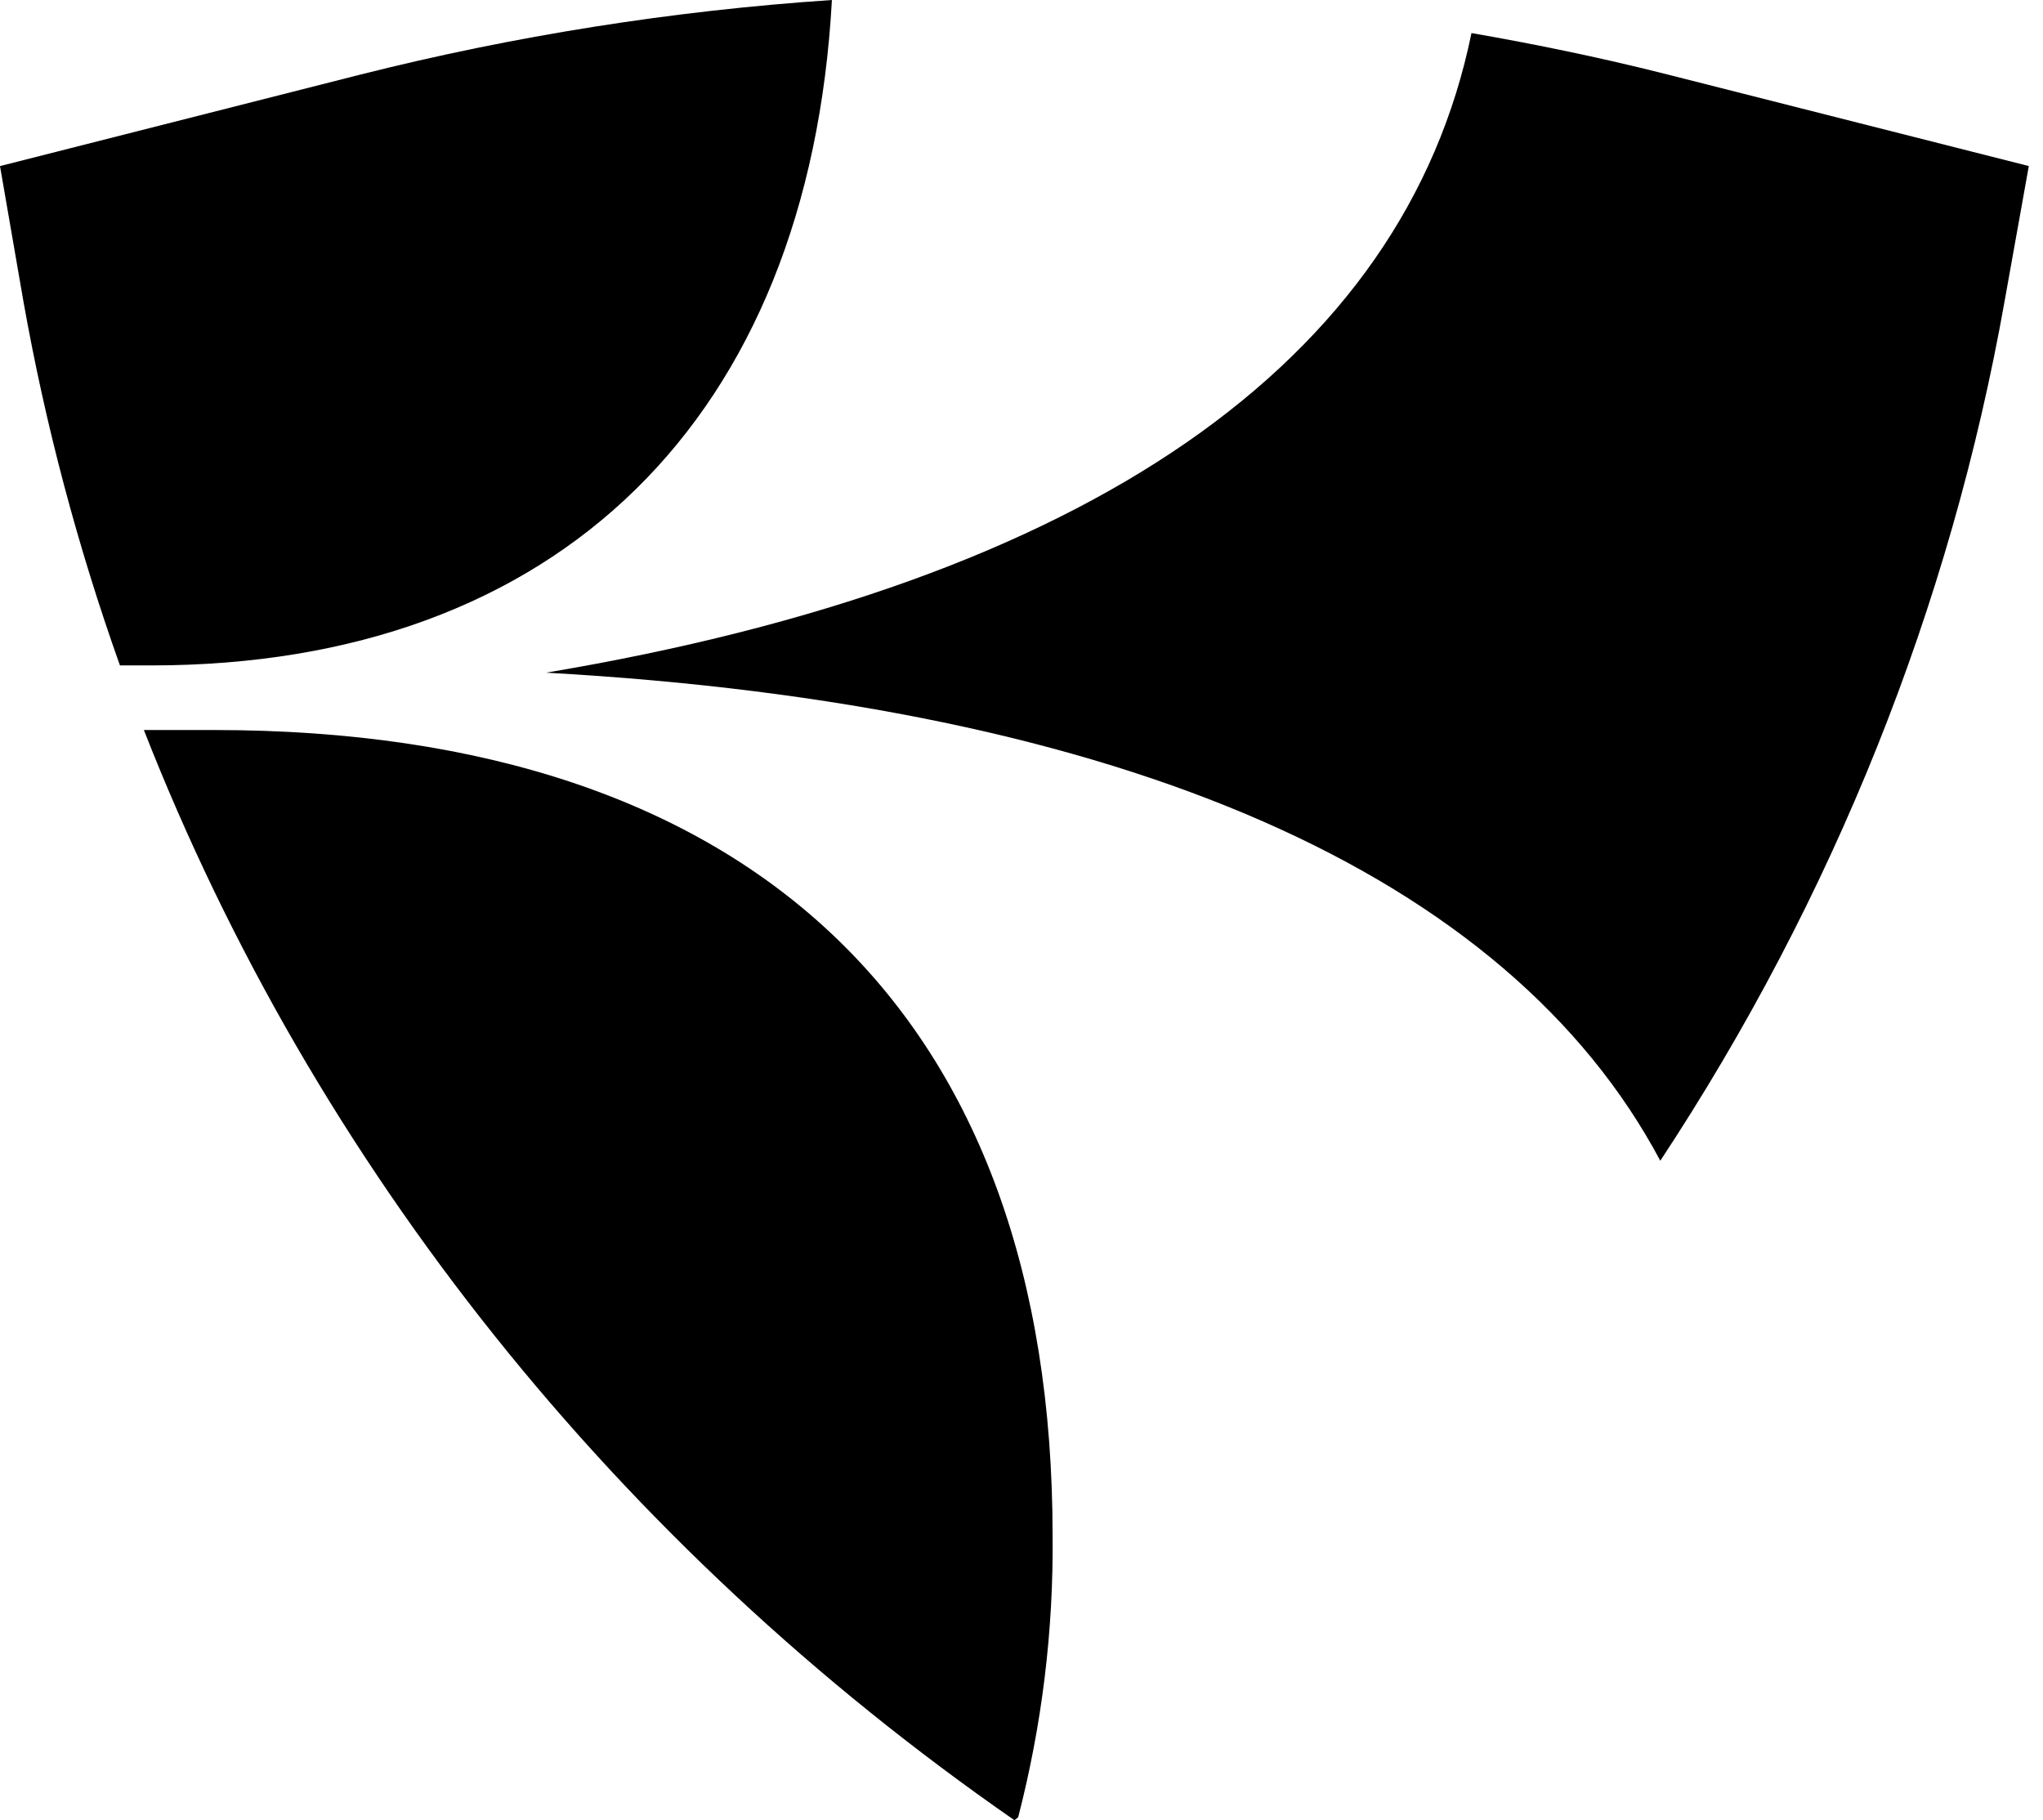<?xml version="1.0" encoding="UTF-8"?>
<svg xmlns="http://www.w3.org/2000/svg" width="55" height="49" viewBox="0 0 55 49" fill="none">
  <path d="M27.309 48.999L27.41 48.922C28.051 46.441 28.363 43.894 28.337 41.34C28.337 27.358 20.321 19.652 5.765 19.652H3.873C8.467 31.382 16.616 41.585 27.309 48.999Z" fill="black"></path>
  <path d="M0 4.471L0.631 8.116C1.222 11.441 2.091 14.717 3.229 17.913H4.068C15.03 17.913 21.778 11.251 22.396 0C18.099 0.289 13.842 0.963 9.681 2.013L0 4.471Z" fill="black"></path>
  <path d="M54.618 4.47L44.918 2.012C43.165 1.567 41.393 1.199 39.614 0.89C37.798 9.76 29.29 15.662 14.702 18.108C30.299 18.981 40.598 23.546 44.697 31.247C49.364 24.172 52.513 16.306 53.969 8.092L54.618 4.47Z" fill="black"></path>
</svg>
